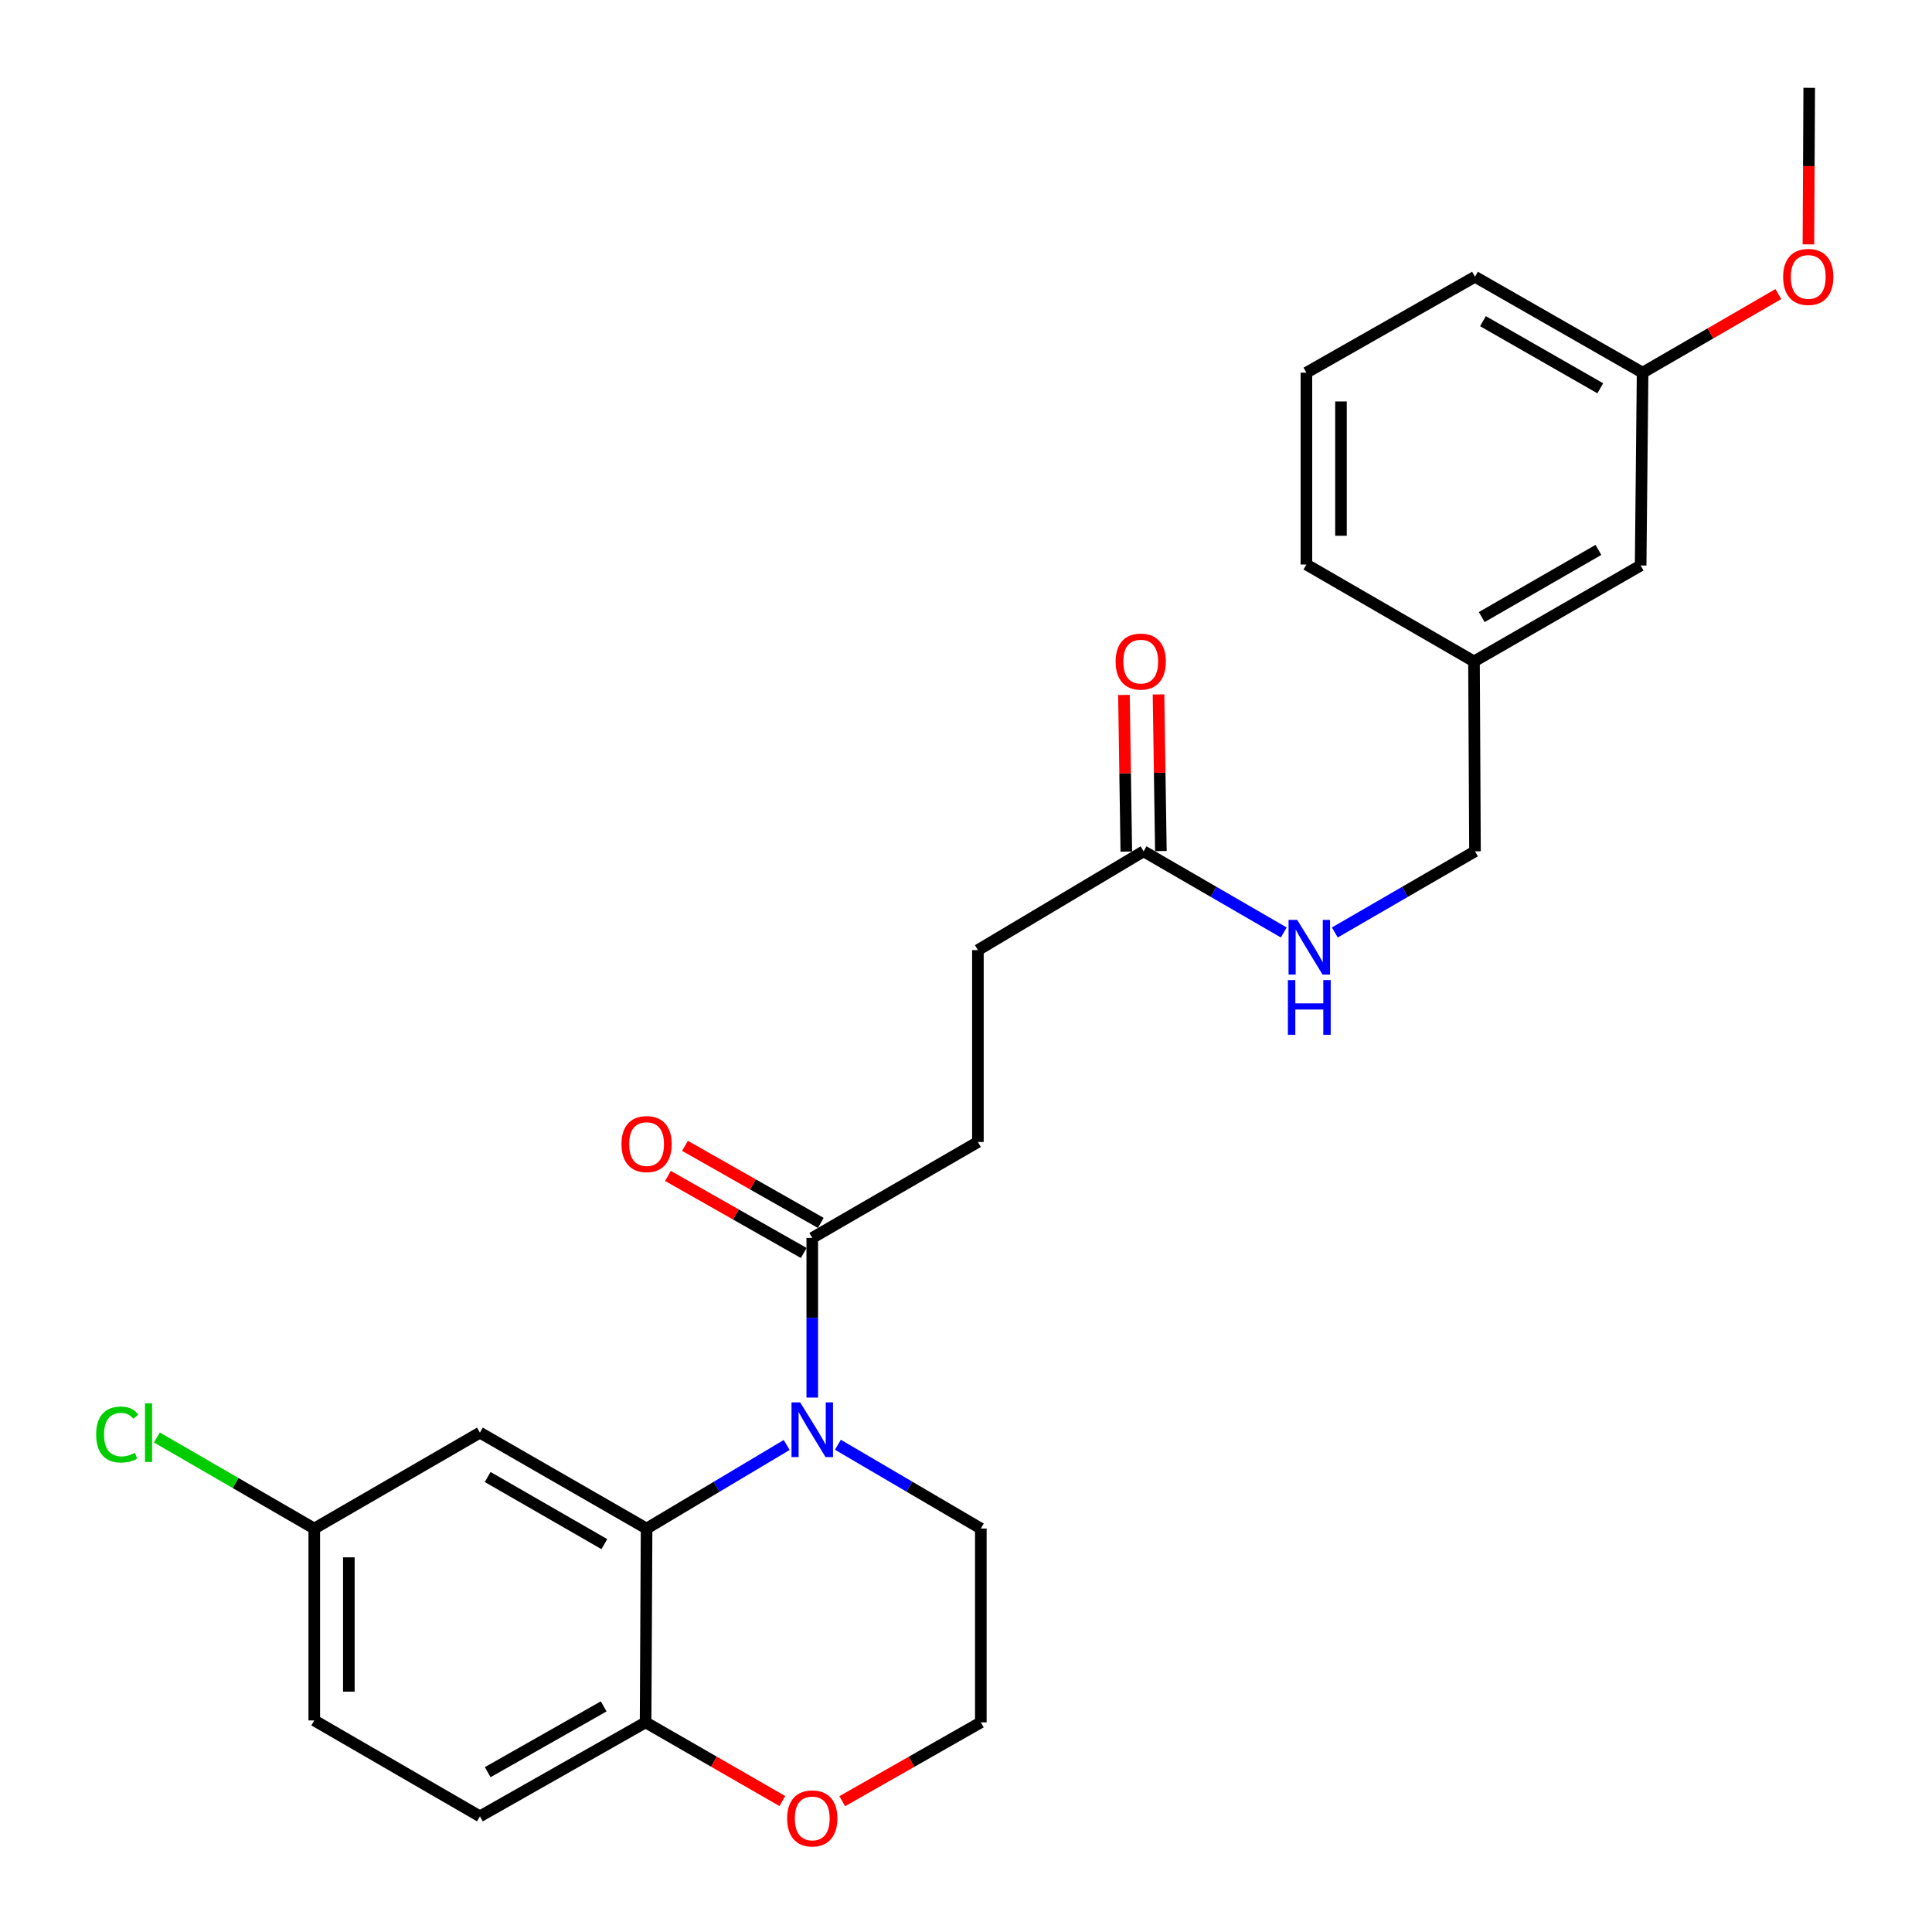 <?xml version='1.0' encoding='iso-8859-1'?>
<svg version='1.1' baseProfile='full'
              xmlns='http://www.w3.org/2000/svg'
                      xmlns:rdkit='http://www.rdkit.org/xml'
                      xmlns:xlink='http://www.w3.org/1999/xlink'
                  xml:space='preserve'
width='1000px' height='1000px' viewBox='0 0 1000 1000'>
<!-- END OF HEADER -->
<rect style='opacity:1.0;fill:#FFFFFF;stroke:none' width='1000' height='1000' x='0' y='0'> </rect>
<path class='bond-0' d='M 407.187,747.919 L 370.93,769.547' style='fill:none;fill-rule:evenodd;stroke:#0000FF;stroke-width:6px;stroke-linecap:butt;stroke-linejoin:miter;stroke-opacity:1' />
<path class='bond-0' d='M 370.93,769.547 L 334.674,791.175' style='fill:none;fill-rule:evenodd;stroke:#000000;stroke-width:6px;stroke-linecap:butt;stroke-linejoin:miter;stroke-opacity:1' />
<path class='bond-1' d='M 420.423,723.381 L 420.423,682.067' style='fill:none;fill-rule:evenodd;stroke:#0000FF;stroke-width:6px;stroke-linecap:butt;stroke-linejoin:miter;stroke-opacity:1' />
<path class='bond-1' d='M 420.423,682.067 L 420.423,640.752' style='fill:none;fill-rule:evenodd;stroke:#000000;stroke-width:6px;stroke-linecap:butt;stroke-linejoin:miter;stroke-opacity:1' />
<path class='bond-13' d='M 433.692,747.802 L 470.683,769.488' style='fill:none;fill-rule:evenodd;stroke:#0000FF;stroke-width:6px;stroke-linecap:butt;stroke-linejoin:miter;stroke-opacity:1' />
<path class='bond-13' d='M 470.683,769.488 L 507.674,791.175' style='fill:none;fill-rule:evenodd;stroke:#000000;stroke-width:6px;stroke-linecap:butt;stroke-linejoin:miter;stroke-opacity:1' />
<path class='bond-2' d='M 334.674,791.175 L 248.407,741.534' style='fill:none;fill-rule:evenodd;stroke:#000000;stroke-width:6px;stroke-linecap:butt;stroke-linejoin:miter;stroke-opacity:1' />
<path class='bond-2' d='M 312.808,799.24 L 252.421,764.491' style='fill:none;fill-rule:evenodd;stroke:#000000;stroke-width:6px;stroke-linecap:butt;stroke-linejoin:miter;stroke-opacity:1' />
<path class='bond-3' d='M 334.674,791.175 L 334.157,891.49' style='fill:none;fill-rule:evenodd;stroke:#000000;stroke-width:6px;stroke-linecap:butt;stroke-linejoin:miter;stroke-opacity:1' />
<path class='bond-7' d='M 424.839,632.97 L 389.697,613.029' style='fill:none;fill-rule:evenodd;stroke:#000000;stroke-width:6px;stroke-linecap:butt;stroke-linejoin:miter;stroke-opacity:1' />
<path class='bond-7' d='M 389.697,613.029 L 354.554,593.089' style='fill:none;fill-rule:evenodd;stroke:#FF0000;stroke-width:6px;stroke-linecap:butt;stroke-linejoin:miter;stroke-opacity:1' />
<path class='bond-7' d='M 416.008,648.535 L 380.865,628.594' style='fill:none;fill-rule:evenodd;stroke:#000000;stroke-width:6px;stroke-linecap:butt;stroke-linejoin:miter;stroke-opacity:1' />
<path class='bond-7' d='M 380.865,628.594 L 345.723,608.653' style='fill:none;fill-rule:evenodd;stroke:#FF0000;stroke-width:6px;stroke-linecap:butt;stroke-linejoin:miter;stroke-opacity:1' />
<path class='bond-8' d='M 420.423,640.752 L 506.163,591.092' style='fill:none;fill-rule:evenodd;stroke:#000000;stroke-width:6px;stroke-linecap:butt;stroke-linejoin:miter;stroke-opacity:1' />
<path class='bond-11' d='M 248.407,741.534 L 162.667,791.175' style='fill:none;fill-rule:evenodd;stroke:#000000;stroke-width:6px;stroke-linecap:butt;stroke-linejoin:miter;stroke-opacity:1' />
<path class='bond-10' d='M 334.157,891.49 L 248.407,940.136' style='fill:none;fill-rule:evenodd;stroke:#000000;stroke-width:6px;stroke-linecap:butt;stroke-linejoin:miter;stroke-opacity:1' />
<path class='bond-10' d='M 312.464,883.221 L 252.439,917.274' style='fill:none;fill-rule:evenodd;stroke:#000000;stroke-width:6px;stroke-linecap:butt;stroke-linejoin:miter;stroke-opacity:1' />
<path class='bond-26' d='M 334.157,891.49 L 369.546,911.854' style='fill:none;fill-rule:evenodd;stroke:#000000;stroke-width:6px;stroke-linecap:butt;stroke-linejoin:miter;stroke-opacity:1' />
<path class='bond-26' d='M 369.546,911.854 L 404.935,932.218' style='fill:none;fill-rule:evenodd;stroke:#FF0000;stroke-width:6px;stroke-linecap:butt;stroke-linejoin:miter;stroke-opacity:1' />
<path class='bond-4' d='M 591.923,440.639 L 506.163,491.781' style='fill:none;fill-rule:evenodd;stroke:#000000;stroke-width:6px;stroke-linecap:butt;stroke-linejoin:miter;stroke-opacity:1' />
<path class='bond-6' d='M 591.923,440.639 L 628.199,461.643' style='fill:none;fill-rule:evenodd;stroke:#000000;stroke-width:6px;stroke-linecap:butt;stroke-linejoin:miter;stroke-opacity:1' />
<path class='bond-6' d='M 628.199,461.643 L 664.475,482.647' style='fill:none;fill-rule:evenodd;stroke:#0000FF;stroke-width:6px;stroke-linecap:butt;stroke-linejoin:miter;stroke-opacity:1' />
<path class='bond-9' d='M 600.87,440.505 L 600.259,399.97' style='fill:none;fill-rule:evenodd;stroke:#000000;stroke-width:6px;stroke-linecap:butt;stroke-linejoin:miter;stroke-opacity:1' />
<path class='bond-9' d='M 600.259,399.97 L 599.648,359.435' style='fill:none;fill-rule:evenodd;stroke:#FF0000;stroke-width:6px;stroke-linecap:butt;stroke-linejoin:miter;stroke-opacity:1' />
<path class='bond-9' d='M 582.976,440.774 L 582.365,400.24' style='fill:none;fill-rule:evenodd;stroke:#000000;stroke-width:6px;stroke-linecap:butt;stroke-linejoin:miter;stroke-opacity:1' />
<path class='bond-9' d='M 582.365,400.24 L 581.754,359.705' style='fill:none;fill-rule:evenodd;stroke:#FF0000;stroke-width:6px;stroke-linecap:butt;stroke-linejoin:miter;stroke-opacity:1' />
<path class='bond-5' d='M 435.933,932.306 L 471.804,911.898' style='fill:none;fill-rule:evenodd;stroke:#FF0000;stroke-width:6px;stroke-linecap:butt;stroke-linejoin:miter;stroke-opacity:1' />
<path class='bond-5' d='M 471.804,911.898 L 507.674,891.49' style='fill:none;fill-rule:evenodd;stroke:#000000;stroke-width:6px;stroke-linecap:butt;stroke-linejoin:miter;stroke-opacity:1' />
<path class='bond-14' d='M 690.91,482.646 L 727.181,461.643' style='fill:none;fill-rule:evenodd;stroke:#0000FF;stroke-width:6px;stroke-linecap:butt;stroke-linejoin:miter;stroke-opacity:1' />
<path class='bond-14' d='M 727.181,461.643 L 763.453,440.639' style='fill:none;fill-rule:evenodd;stroke:#000000;stroke-width:6px;stroke-linecap:butt;stroke-linejoin:miter;stroke-opacity:1' />
<path class='bond-12' d='M 506.163,591.092 L 506.163,491.781' style='fill:none;fill-rule:evenodd;stroke:#000000;stroke-width:6px;stroke-linecap:butt;stroke-linejoin:miter;stroke-opacity:1' />
<path class='bond-16' d='M 248.407,940.136 L 162.667,890.486' style='fill:none;fill-rule:evenodd;stroke:#000000;stroke-width:6px;stroke-linecap:butt;stroke-linejoin:miter;stroke-opacity:1' />
<path class='bond-20' d='M 162.667,791.175 L 121.936,767.604' style='fill:none;fill-rule:evenodd;stroke:#000000;stroke-width:6px;stroke-linecap:butt;stroke-linejoin:miter;stroke-opacity:1' />
<path class='bond-20' d='M 121.936,767.604 L 81.205,744.033' style='fill:none;fill-rule:evenodd;stroke:#00CC00;stroke-width:6px;stroke-linecap:butt;stroke-linejoin:miter;stroke-opacity:1' />
<path class='bond-27' d='M 162.667,791.175 L 162.667,890.486' style='fill:none;fill-rule:evenodd;stroke:#000000;stroke-width:6px;stroke-linecap:butt;stroke-linejoin:miter;stroke-opacity:1' />
<path class='bond-27' d='M 180.562,806.071 L 180.562,875.589' style='fill:none;fill-rule:evenodd;stroke:#000000;stroke-width:6px;stroke-linecap:butt;stroke-linejoin:miter;stroke-opacity:1' />
<path class='bond-18' d='M 507.674,791.175 L 507.674,891.49' style='fill:none;fill-rule:evenodd;stroke:#000000;stroke-width:6px;stroke-linecap:butt;stroke-linejoin:miter;stroke-opacity:1' />
<path class='bond-17' d='M 763.453,440.639 L 762.936,342.353' style='fill:none;fill-rule:evenodd;stroke:#000000;stroke-width:6px;stroke-linecap:butt;stroke-linejoin:miter;stroke-opacity:1' />
<path class='bond-15' d='M 849.192,292.692 L 762.936,342.353' style='fill:none;fill-rule:evenodd;stroke:#000000;stroke-width:6px;stroke-linecap:butt;stroke-linejoin:miter;stroke-opacity:1' />
<path class='bond-15' d='M 827.325,284.633 L 766.945,319.395' style='fill:none;fill-rule:evenodd;stroke:#000000;stroke-width:6px;stroke-linecap:butt;stroke-linejoin:miter;stroke-opacity:1' />
<path class='bond-19' d='M 849.192,292.692 L 850.207,192.895' style='fill:none;fill-rule:evenodd;stroke:#000000;stroke-width:6px;stroke-linecap:butt;stroke-linejoin:miter;stroke-opacity:1' />
<path class='bond-23' d='M 762.936,342.353 L 676.192,292.195' style='fill:none;fill-rule:evenodd;stroke:#000000;stroke-width:6px;stroke-linecap:butt;stroke-linejoin:miter;stroke-opacity:1' />
<path class='bond-21' d='M 850.207,192.895 L 885.338,172.555' style='fill:none;fill-rule:evenodd;stroke:#000000;stroke-width:6px;stroke-linecap:butt;stroke-linejoin:miter;stroke-opacity:1' />
<path class='bond-21' d='M 885.338,172.555 L 920.47,152.215' style='fill:none;fill-rule:evenodd;stroke:#FF0000;stroke-width:6px;stroke-linecap:butt;stroke-linejoin:miter;stroke-opacity:1' />
<path class='bond-28' d='M 850.207,192.895 L 763.453,143.254' style='fill:none;fill-rule:evenodd;stroke:#000000;stroke-width:6px;stroke-linecap:butt;stroke-linejoin:miter;stroke-opacity:1' />
<path class='bond-28' d='M 828.306,200.981 L 767.578,166.233' style='fill:none;fill-rule:evenodd;stroke:#000000;stroke-width:6px;stroke-linecap:butt;stroke-linejoin:miter;stroke-opacity:1' />
<path class='bond-25' d='M 936.033,126.489 L 936.243,85.972' style='fill:none;fill-rule:evenodd;stroke:#FF0000;stroke-width:6px;stroke-linecap:butt;stroke-linejoin:miter;stroke-opacity:1' />
<path class='bond-25' d='M 936.243,85.972 L 936.453,45.455' style='fill:none;fill-rule:evenodd;stroke:#000000;stroke-width:6px;stroke-linecap:butt;stroke-linejoin:miter;stroke-opacity:1' />
<path class='bond-22' d='M 676.192,192.895 L 676.192,292.195' style='fill:none;fill-rule:evenodd;stroke:#000000;stroke-width:6px;stroke-linecap:butt;stroke-linejoin:miter;stroke-opacity:1' />
<path class='bond-22' d='M 694.087,207.79 L 694.087,277.3' style='fill:none;fill-rule:evenodd;stroke:#000000;stroke-width:6px;stroke-linecap:butt;stroke-linejoin:miter;stroke-opacity:1' />
<path class='bond-24' d='M 676.192,192.895 L 763.453,143.254' style='fill:none;fill-rule:evenodd;stroke:#000000;stroke-width:6px;stroke-linecap:butt;stroke-linejoin:miter;stroke-opacity:1' />
<path  class='atom-0' d='M 414.163 725.863
L 423.443 740.863
Q 424.363 742.343, 425.843 745.023
Q 427.323 747.703, 427.403 747.863
L 427.403 725.863
L 431.163 725.863
L 431.163 754.183
L 427.283 754.183
L 417.323 737.783
Q 416.163 735.863, 414.923 733.663
Q 413.723 731.463, 413.363 730.783
L 413.363 754.183
L 409.683 754.183
L 409.683 725.863
L 414.163 725.863
' fill='#0000FF'/>
<path  class='atom-6' d='M 407.423 941.21
Q 407.423 934.41, 410.783 930.61
Q 414.143 926.81, 420.423 926.81
Q 426.703 926.81, 430.063 930.61
Q 433.423 934.41, 433.423 941.21
Q 433.423 948.09, 430.023 952.01
Q 426.623 955.89, 420.423 955.89
Q 414.183 955.89, 410.783 952.01
Q 407.423 948.13, 407.423 941.21
M 420.423 952.69
Q 424.743 952.69, 427.063 949.81
Q 429.423 946.89, 429.423 941.21
Q 429.423 935.65, 427.063 932.85
Q 424.743 930.01, 420.423 930.01
Q 416.103 930.01, 413.743 932.81
Q 411.423 935.61, 411.423 941.21
Q 411.423 946.93, 413.743 949.81
Q 416.103 952.69, 420.423 952.69
' fill='#FF0000'/>
<path  class='atom-7' d='M 671.433 476.14
L 680.713 491.14
Q 681.633 492.62, 683.113 495.3
Q 684.593 497.98, 684.673 498.14
L 684.673 476.14
L 688.433 476.14
L 688.433 504.46
L 684.553 504.46
L 674.593 488.06
Q 673.433 486.14, 672.193 483.94
Q 670.993 481.74, 670.633 481.06
L 670.633 504.46
L 666.953 504.46
L 666.953 476.14
L 671.433 476.14
' fill='#0000FF'/>
<path  class='atom-7' d='M 666.613 507.292
L 670.453 507.292
L 670.453 519.332
L 684.933 519.332
L 684.933 507.292
L 688.773 507.292
L 688.773 535.612
L 684.933 535.612
L 684.933 522.532
L 670.453 522.532
L 670.453 535.612
L 666.613 535.612
L 666.613 507.292
' fill='#0000FF'/>
<path  class='atom-8' d='M 321.674 592.176
Q 321.674 585.376, 325.034 581.576
Q 328.394 577.776, 334.674 577.776
Q 340.954 577.776, 344.314 581.576
Q 347.674 585.376, 347.674 592.176
Q 347.674 599.056, 344.274 602.976
Q 340.874 606.856, 334.674 606.856
Q 328.434 606.856, 325.034 602.976
Q 321.674 599.096, 321.674 592.176
M 334.674 603.656
Q 338.994 603.656, 341.314 600.776
Q 343.674 597.856, 343.674 592.176
Q 343.674 586.616, 341.314 583.816
Q 338.994 580.976, 334.674 580.976
Q 330.354 580.976, 327.994 583.776
Q 325.674 586.576, 325.674 592.176
Q 325.674 597.896, 327.994 600.776
Q 330.354 603.656, 334.674 603.656
' fill='#FF0000'/>
<path  class='atom-10' d='M 577.442 342.433
Q 577.442 335.633, 580.802 331.833
Q 584.162 328.033, 590.442 328.033
Q 596.722 328.033, 600.082 331.833
Q 603.442 335.633, 603.442 342.433
Q 603.442 349.313, 600.042 353.233
Q 596.642 357.113, 590.442 357.113
Q 584.202 357.113, 580.802 353.233
Q 577.442 349.353, 577.442 342.433
M 590.442 353.913
Q 594.762 353.913, 597.082 351.033
Q 599.442 348.113, 599.442 342.433
Q 599.442 336.873, 597.082 334.073
Q 594.762 331.233, 590.442 331.233
Q 586.122 331.233, 583.762 334.033
Q 581.442 336.833, 581.442 342.433
Q 581.442 348.153, 583.762 351.033
Q 586.122 353.913, 590.442 353.913
' fill='#FF0000'/>
<path  class='atom-21' d='M 49.767 742.514
Q 49.767 735.474, 53.047 731.794
Q 56.367 728.074, 62.647 728.074
Q 68.487 728.074, 71.607 732.194
L 68.967 734.354
Q 66.687 731.354, 62.647 731.354
Q 58.367 731.354, 56.087 734.234
Q 53.847 737.074, 53.847 742.514
Q 53.847 748.114, 56.167 750.994
Q 58.527 753.874, 63.087 753.874
Q 66.207 753.874, 69.847 751.994
L 70.967 754.994
Q 69.487 755.954, 67.247 756.514
Q 65.007 757.074, 62.527 757.074
Q 56.367 757.074, 53.047 753.314
Q 49.767 749.554, 49.767 742.514
' fill='#00CC00'/>
<path  class='atom-21' d='M 75.047 726.354
L 78.727 726.354
L 78.727 756.714
L 75.047 756.714
L 75.047 726.354
' fill='#00CC00'/>
<path  class='atom-22' d='M 922.946 143.334
Q 922.946 136.534, 926.306 132.734
Q 929.666 128.934, 935.946 128.934
Q 942.226 128.934, 945.586 132.734
Q 948.946 136.534, 948.946 143.334
Q 948.946 150.214, 945.546 154.134
Q 942.146 158.014, 935.946 158.014
Q 929.706 158.014, 926.306 154.134
Q 922.946 150.254, 922.946 143.334
M 935.946 154.814
Q 940.266 154.814, 942.586 151.934
Q 944.946 149.014, 944.946 143.334
Q 944.946 137.774, 942.586 134.974
Q 940.266 132.134, 935.946 132.134
Q 931.626 132.134, 929.266 134.934
Q 926.946 137.734, 926.946 143.334
Q 926.946 149.054, 929.266 151.934
Q 931.626 154.814, 935.946 154.814
' fill='#FF0000'/>
</svg>
